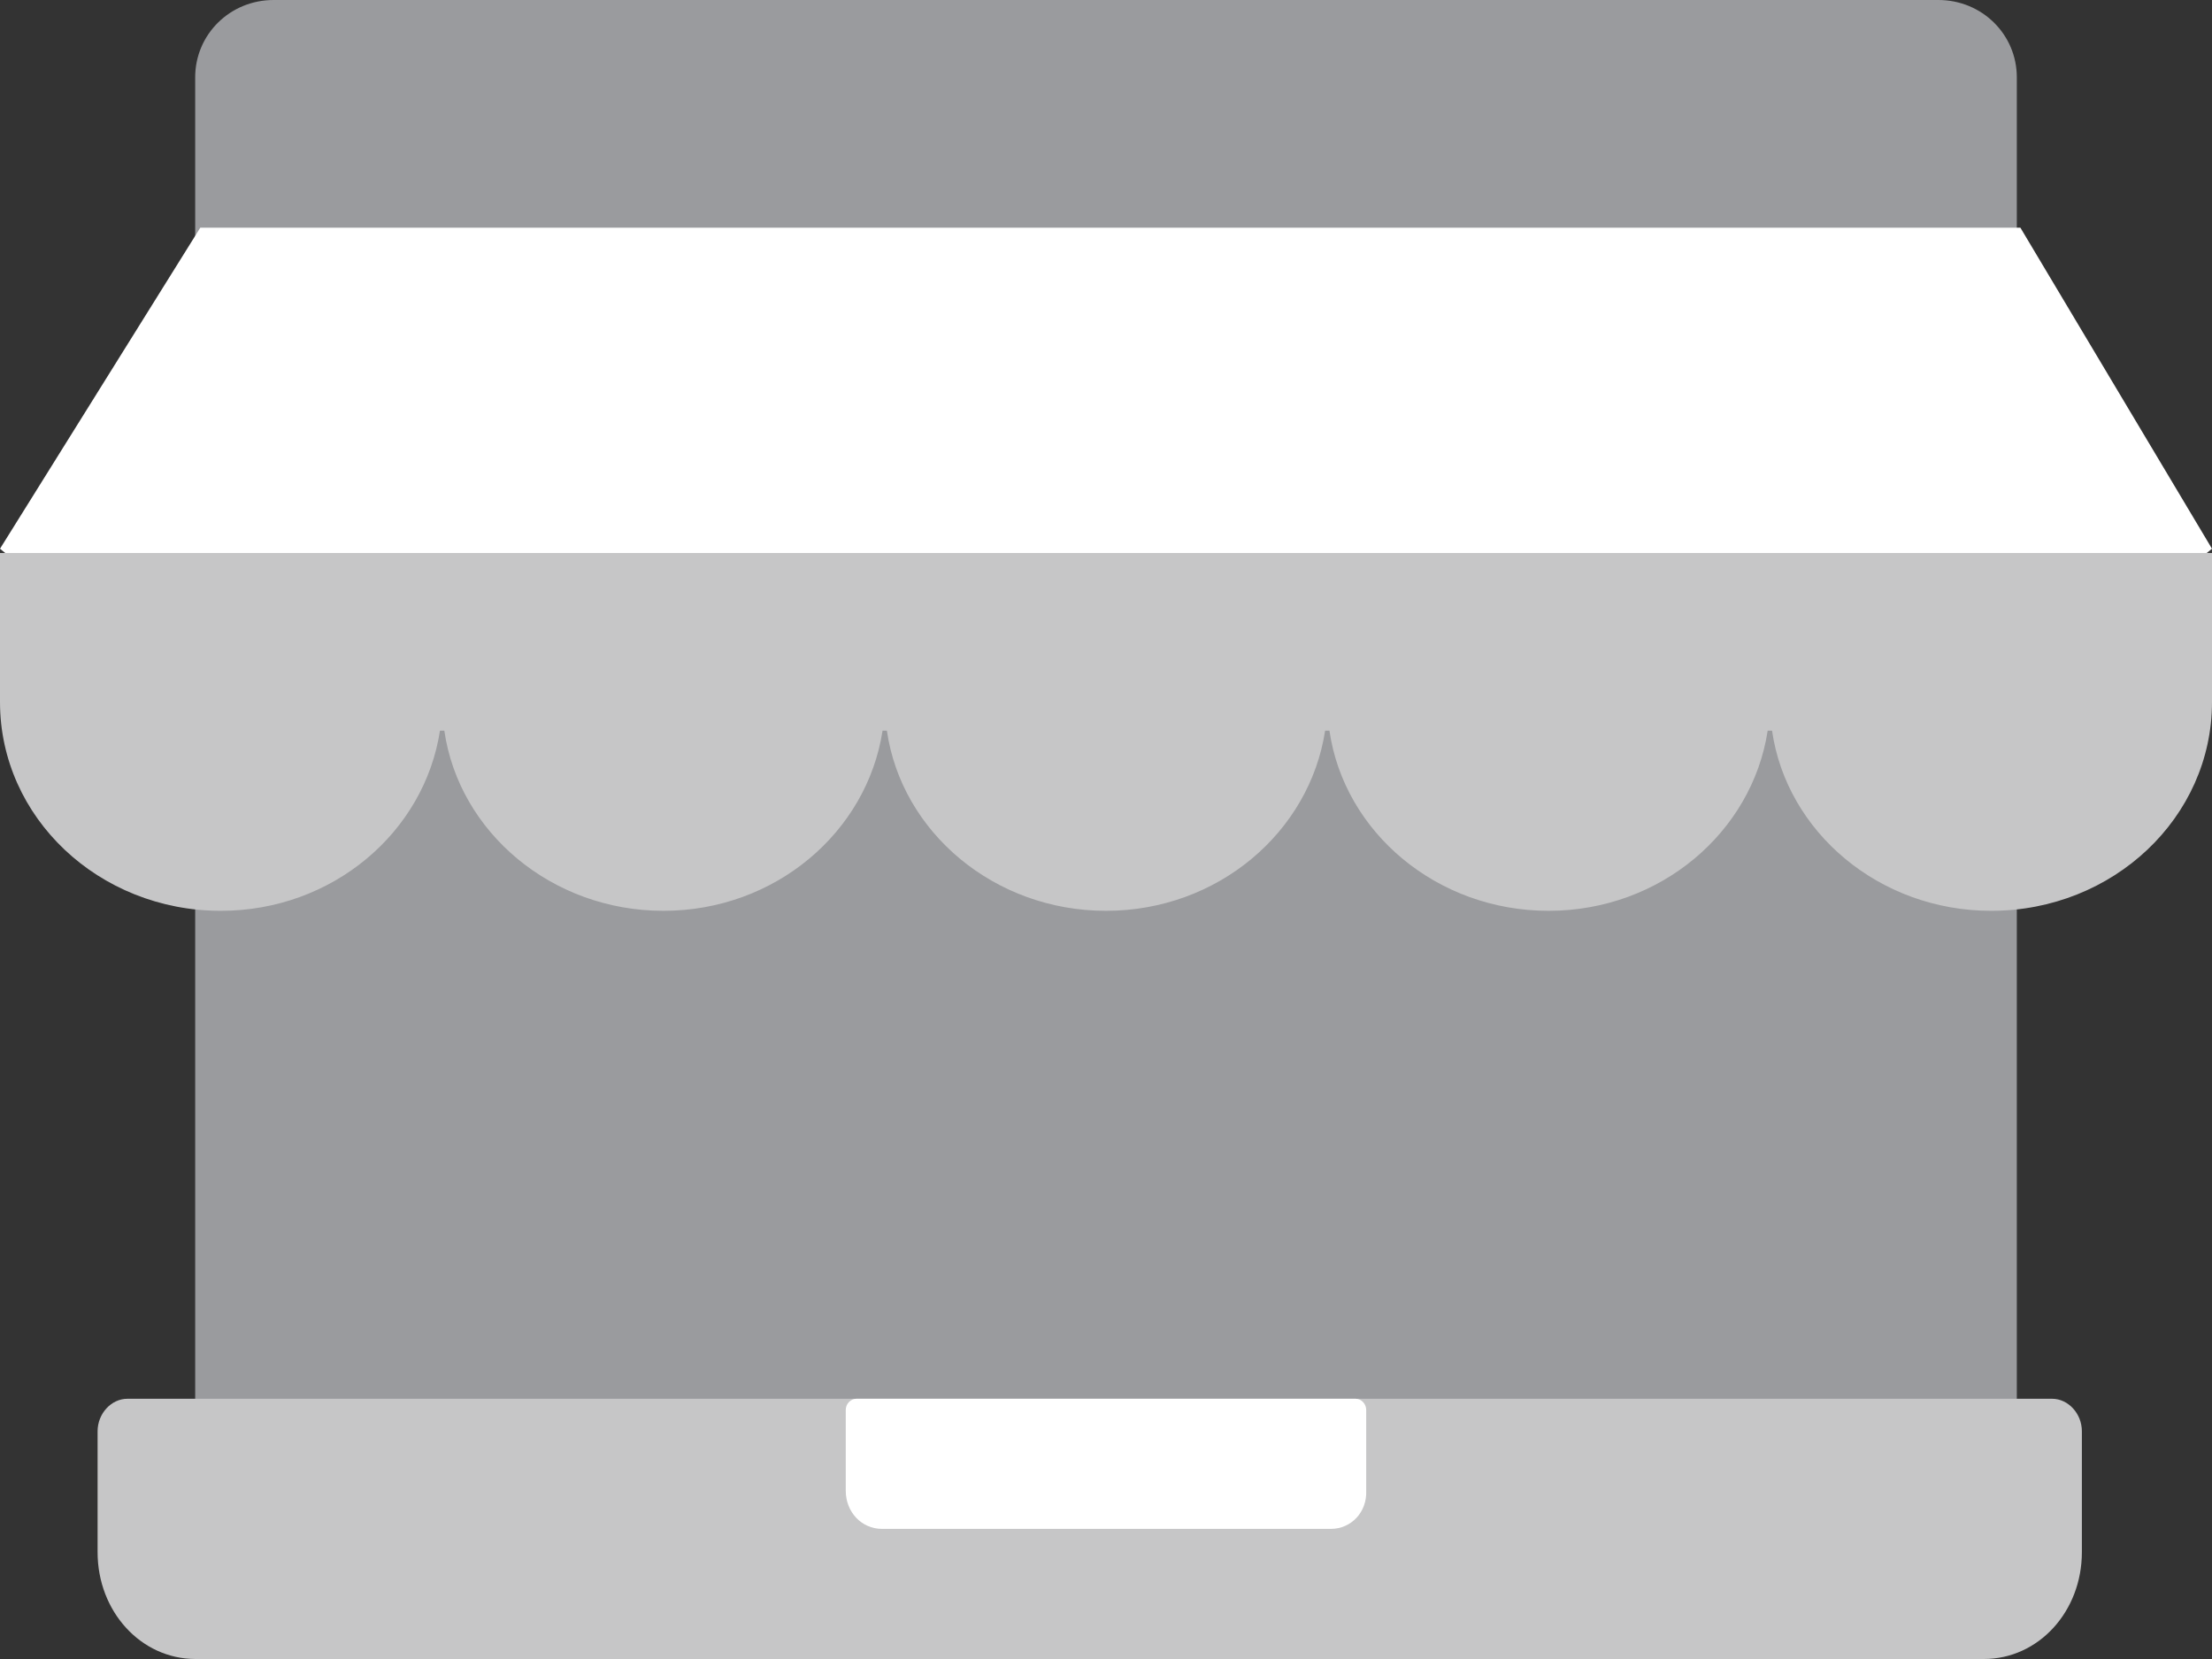 <svg width="68" height="51" viewBox="0 0 68 51" fill="none" xmlns="http://www.w3.org/2000/svg">
<rect x="0" y="0" width="68" height="51" fill="#333333" stroke="none"/>
<path d="M59.589 46H8.411C7.072 46 6 44.943 6 43.621V2.379C6 1.057 7.072 0 8.411 0H59.589C60.928 0 62 1.057 62 2.379V43.621C62 44.943 60.928 46 59.589 46Z" fill="#9A9B9E"/>
<path d="M62.11 7H6.157L0 16.869C0 16.869 3.48 19.7 4.016 19.965C4.551 20.23 34 18.907 34 18.907C34 18.907 63.449 20.23 63.984 19.965C64.52 19.7 68 16.869 68 16.869L62.11 7Z" fill="white"/>
<path d="M0 17V21.581C0 25.13 3.035 28 6.789 28C10.224 28 13.046 25.584 13.525 22.462H13.659C14.111 25.584 16.96 28 20.395 28C23.829 28 26.651 25.584 27.131 22.462H27.264C27.716 25.584 30.565 28 34 28C37.435 28 40.257 25.584 40.736 22.462H40.869C41.322 25.584 44.171 28 47.605 28C51.04 28 53.862 25.584 54.341 22.462H54.475C54.927 25.584 57.776 28 61.211 28C64.965 28 68 25.13 68 21.581V17H0Z" fill="#C6C6C7"/>
<path d="M60.989 51H6.011C4.335 51 3 49.543 3 47.714V44C3 43.457 3.419 43 3.916 43H63.084C63.581 43 64 43.457 64 44V47.714C64 49.543 62.665 51 60.989 51Z" fill="#C6C6C7"/>
<path d="M40.912 47H27.114C26.489 47 26 46.486 26 45.829V43.343C26 43.143 26.163 43 26.326 43H41.673C41.863 43 41.999 43.171 41.999 43.343V45.829C42.026 46.486 41.537 47 40.912 47Z" fill="white"/>
</svg>
